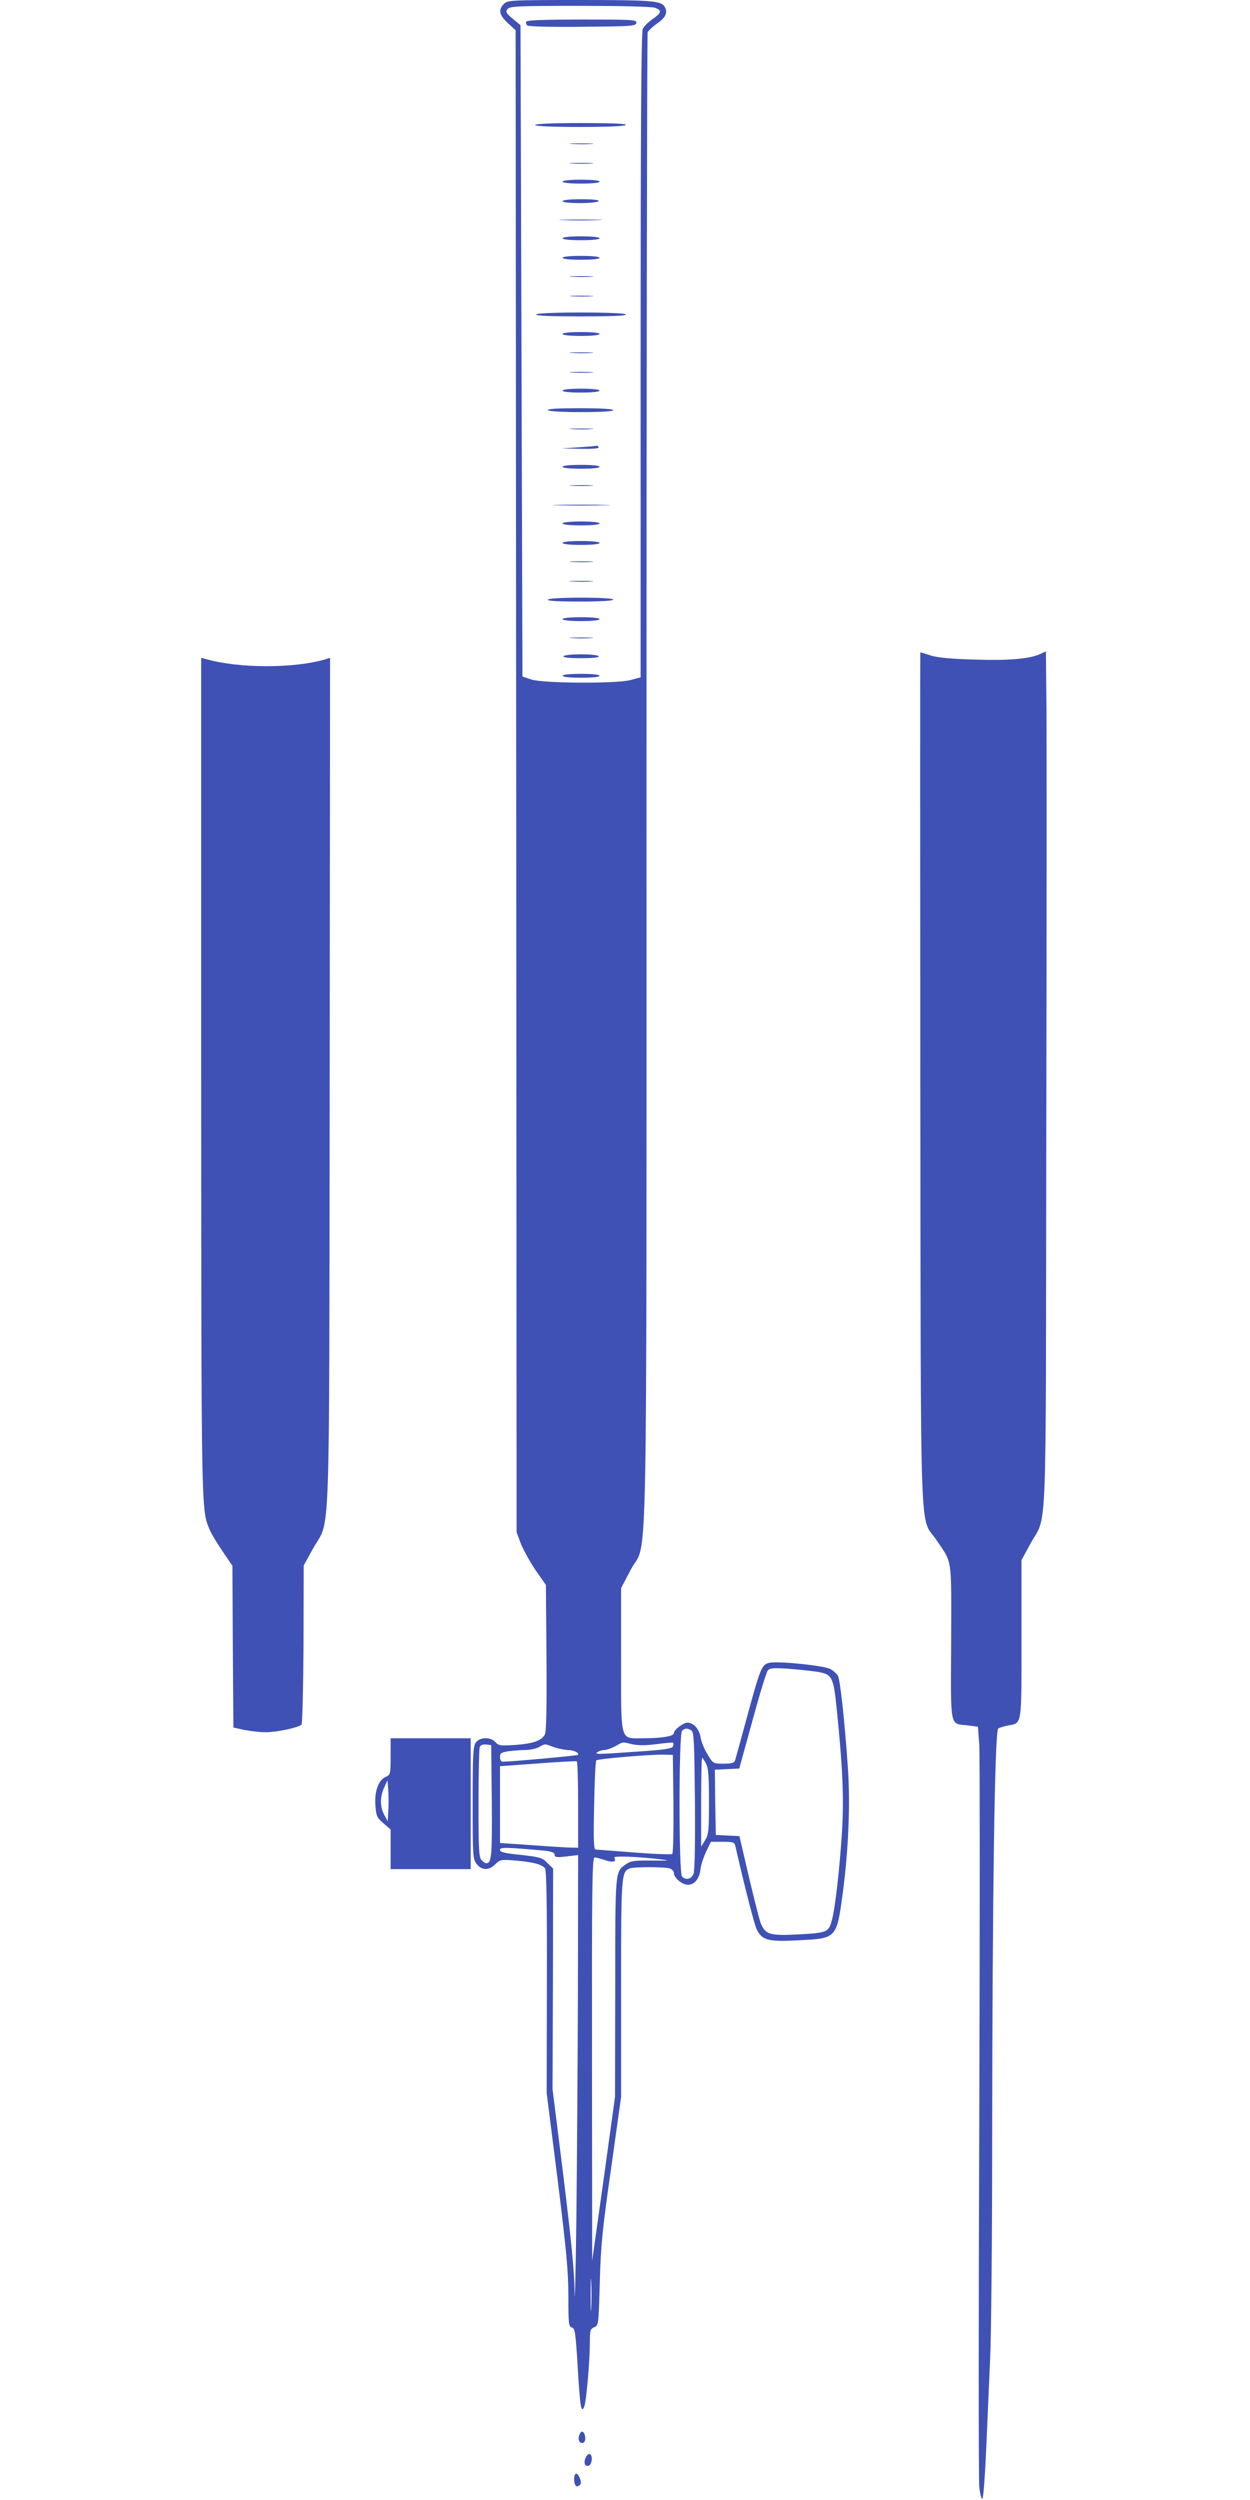 <?xml version="1.0" standalone="no"?>
<!DOCTYPE svg PUBLIC "-//W3C//DTD SVG 20010904//EN"
 "http://www.w3.org/TR/2001/REC-SVG-20010904/DTD/svg10.dtd">
<svg version="1.0" xmlns="http://www.w3.org/2000/svg"
 width="640pt" height="1280pt" viewBox="0 0 640 1280"
 preserveAspectRatio="xMidYMid meet">
<g transform="translate(0,1280) scale(0.1,-0.1)"
fill="#3f51b5" stroke="none">
<path d="M2580 12780 c-30 -30 -24 -57 20 -98 l40 -37 3 -3845 2 -3845 22 -59
c13 -32 46 -92 75 -135 l53 -76 3 -373 c2 -249 -1 -379 -8 -392 -17 -32 -59
-47 -150 -54 -78 -5 -87 -4 -103 14 -24 28 -81 27 -101 -2 -14 -19 -16 -66
-16 -309 0 -275 1 -287 21 -313 26 -33 62 -34 95 -1 24 24 30 25 102 19 88 -7
135 -19 152 -39 8 -10 11 -169 10 -582 l-1 -569 56 -443 c45 -365 55 -469 55
-598 0 -141 2 -155 18 -160 16 -4 19 -25 30 -205 12 -203 18 -240 34 -198 10
28 28 229 28 325 0 63 2 71 23 80 22 10 22 14 28 230 5 190 13 269 58 584 l51
364 0 554 c0 585 1 600 45 617 21 8 173 8 203 0 12 -4 22 -14 22 -23 0 -25 42
-61 72 -61 34 0 59 30 65 82 3 24 17 64 30 91 l23 47 60 0 c54 0 60 -2 65 -22
51 -223 98 -404 110 -428 28 -55 60 -63 218 -54 190 9 191 10 222 242 30 227
39 459 26 644 -17 244 -39 446 -51 468 -6 11 -24 27 -40 35 -35 18 -272 42
-313 31 -37 -9 -46 -32 -112 -276 -31 -113 -58 -213 -61 -222 -4 -14 -17 -18
-59 -18 -53 0 -54 0 -82 47 -17 27 -33 66 -36 88 -7 42 -36 75 -67 75 -22 0
-70 -37 -70 -54 0 -16 -64 -26 -161 -26 -116 0 -109 -25 -109 405 l0 364 50
95 c88 167 80 -245 80 4038 0 2099 3 3824 6 3833 4 8 26 29 50 46 43 29 55 57
36 86 -18 29 -70 33 -433 33 -356 0 -370 -1 -389 -20z m774 -20 c36 -13 33
-26 -13 -58 -22 -15 -44 -37 -50 -50 -8 -16 -11 -515 -11 -1671 l0 -1649 -52
-14 c-75 -19 -446 -17 -508 3 l-45 15 -5 1667 -5 1668 -40 33 c-34 29 -38 36
-26 50 12 14 53 16 372 16 208 0 368 -4 383 -10z m827 -8519 c80 -13 86 -24
103 -191 31 -302 38 -464 26 -644 -12 -181 -34 -377 -51 -438 -16 -61 -24 -64
-169 -72 -149 -8 -171 -1 -195 57 -7 18 -34 125 -61 239 l-48 207 -60 3 -61 3
-3 167 -2 167 62 3 63 3 67 243 c36 134 72 250 79 259 11 13 28 14 106 9 51
-4 116 -11 144 -15z m-641 -301 c13 -8 15 -61 18 -358 2 -218 -1 -359 -7 -375
-11 -29 -39 -35 -59 -15 -17 17 -17 729 0 746 14 14 28 15 48 2z m-301 -71
c30 -6 68 -6 123 1 44 6 82 9 84 7 3 -2 2 -11 -1 -19 -4 -11 -45 -17 -178 -26
-211 -15 -227 -15 -207 -2 8 5 24 10 35 10 11 0 36 9 55 19 42 24 35 23 89 10z
m-721 -293 c2 -281 -1 -316 -29 -316 -4 0 -15 7 -23 16 -14 13 -16 54 -16 289
0 150 3 281 6 290 4 10 16 15 33 13 l26 -3 3 -289z m317 279 c22 -8 54 -14 70
-15 32 0 63 -15 54 -25 -5 -4 -331 -34 -386 -35 -7 0 -13 11 -13 24 0 20 6 24
46 30 26 3 65 6 88 6 23 1 52 7 66 15 31 18 27 18 75 0z m613 -289 c1 -137 -1
-253 -6 -258 -4 -4 -91 -1 -192 7 -102 8 -191 15 -199 15 -11 0 -13 37 -9 225
2 123 7 228 11 232 9 8 280 31 347 29 l45 -1 3 -249z m167 204 c12 -22 15 -66
15 -194 0 -148 -2 -169 -20 -198 l-20 -33 0 228 c0 125 2 227 5 227 2 0 11
-13 20 -30z m-655 -211 l0 -219 -27 0 c-16 0 -106 5 -200 12 l-173 12 0 196 0
197 193 14 c105 8 195 13 200 11 4 -2 7 -102 7 -223z m-167 -235 c33 -4 47
-10 47 -21 0 -12 10 -14 60 -8 l60 7 -1 -674 c-1 -370 -5 -907 -8 -1193 -4
-286 -8 -454 -9 -373 -1 108 -17 265 -57 594 l-56 448 2 564 1 565 -30 29
c-26 27 -38 30 -135 41 -81 8 -107 14 -107 25 0 12 16 13 93 8 50 -4 113 -9
140 -12z m592 -44 c50 -6 42 -7 -47 -6 -93 1 -110 -2 -135 -20 -54 -40 -53
-27 -53 -629 l-1 -560 -58 -420 -59 -420 -1 1033 c-1 869 1 1032 13 1032 7 0
32 -7 54 -14 40 -14 61 -8 47 13 -6 10 124 5 240 -9z m-358 -2297 c-2 -38 -3
-7 -3 67 0 74 1 105 3 68 2 -38 2 -98 0 -135z"/>
<path d="M2694 12689 c-3 -6 0 -15 7 -20 8 -5 135 -8 284 -6 248 2 270 3 273
20 3 16 -15 17 -277 17 -194 0 -282 -3 -287 -11z"/>
<path d="M2740 12160 c0 -6 83 -10 229 -10 143 0 232 4 236 10 4 7 -75 10
-229 10 -151 0 -236 -4 -236 -10z"/>
<path d="M2928 12063 c29 -2 74 -2 100 0 26 2 2 3 -53 3 -55 0 -76 -1 -47 -3z"/>
<path d="M2928 11963 c29 -2 74 -2 100 0 26 2 2 3 -53 3 -55 0 -76 -1 -47 -3z"/>
<path d="M2880 11870 c0 -6 38 -10 95 -10 57 0 95 4 95 10 0 6 -38 10 -95 10
-57 0 -95 -4 -95 -10z"/>
<path d="M2880 11770 c0 -6 36 -10 89 -10 50 0 93 5 96 10 4 6 -28 10 -89 10
-57 0 -96 -4 -96 -10z"/>
<path d="M2882 11673 c48 -2 129 -2 180 0 51 1 12 3 -87 3 -99 0 -141 -2 -93
-3z"/>
<path d="M2880 11580 c0 -6 38 -10 95 -10 57 0 95 4 95 10 0 6 -38 10 -95 10
-57 0 -95 -4 -95 -10z"/>
<path d="M2880 11480 c0 -6 38 -10 95 -10 57 0 95 4 95 10 0 6 -38 10 -95 10
-57 0 -95 -4 -95 -10z"/>
<path d="M2928 11383 c29 -2 74 -2 100 0 26 2 2 3 -53 3 -55 0 -76 -1 -47 -3z"/>
<path d="M2928 11283 c29 -2 74 -2 100 0 26 2 2 3 -53 3 -55 0 -76 -1 -47 -3z"/>
<path d="M2745 11190 c-4 -7 75 -10 230 -10 155 0 234 3 230 10 -4 6 -92 10
-230 10 -138 0 -226 -4 -230 -10z"/>
<path d="M2880 11090 c0 -6 38 -10 95 -10 57 0 95 4 95 10 0 6 -38 10 -95 10
-57 0 -95 -4 -95 -10z"/>
<path d="M2928 10993 c29 -2 74 -2 100 0 26 2 2 3 -53 3 -55 0 -76 -1 -47 -3z"/>
<path d="M2928 10893 c29 -2 74 -2 100 0 26 2 2 3 -53 3 -55 0 -76 -1 -47 -3z"/>
<path d="M2880 10800 c0 -6 38 -10 95 -10 57 0 95 4 95 10 0 6 -38 10 -95 10
-57 0 -95 -4 -95 -10z"/>
<path d="M2805 10700 c4 -6 72 -10 171 -10 103 0 164 4 164 10 0 6 -64 10
-171 10 -111 0 -168 -3 -164 -10z"/>
<path d="M2928 10603 c29 -2 74 -2 100 0 26 2 2 3 -53 3 -55 0 -76 -1 -47 -3z"/>
<path d="M2965 10510 l-90 -6 98 -2 c63 -1 96 2 92 8 -3 6 -7 9 -8 8 -1 -1
-42 -5 -92 -8z"/>
<path d="M2880 10410 c0 -6 38 -10 95 -10 57 0 95 4 95 10 0 6 -38 10 -95 10
-57 0 -95 -4 -95 -10z"/>
<path d="M2928 10313 c29 -2 74 -2 100 0 26 2 2 3 -53 3 -55 0 -76 -1 -47 -3z"/>
<path d="M2858 10213 c68 -2 176 -2 240 0 64 1 9 3 -123 3 -132 0 -185 -2
-117 -3z"/>
<path d="M2880 10120 c0 -6 38 -10 95 -10 57 0 95 4 95 10 0 6 -38 10 -95 10
-57 0 -95 -4 -95 -10z"/>
<path d="M2880 10020 c0 -6 38 -10 95 -10 57 0 95 4 95 10 0 6 -38 10 -95 10
-57 0 -95 -4 -95 -10z"/>
<path d="M2928 9923 c29 -2 74 -2 100 0 26 2 2 3 -53 3 -55 0 -76 -1 -47 -3z"/>
<path d="M2928 9823 c29 -2 74 -2 100 0 26 2 2 3 -53 3 -55 0 -76 -1 -47 -3z"/>
<path d="M2805 9730 c-4 -7 53 -10 164 -10 107 0 171 4 171 10 0 6 -61 10
-164 10 -99 0 -167 -4 -171 -10z"/>
<path d="M2880 9630 c0 -6 38 -10 95 -10 57 0 95 4 95 10 0 6 -38 10 -95 10
-57 0 -95 -4 -95 -10z"/>
<path d="M2928 9533 c29 -2 74 -2 100 0 26 2 2 3 -53 3 -55 0 -76 -1 -47 -3z"/>
<path d="M2885 9440 c-4 -6 28 -10 90 -10 62 0 94 4 90 10 -3 6 -44 10 -90 10
-46 0 -87 -4 -90 -10z"/>
<path d="M2880 9340 c0 -6 38 -10 95 -10 57 0 95 4 95 10 0 6 -38 10 -95 10
-57 0 -95 -4 -95 -10z"/>
<path d="M5327 9452 c-52 -25 -160 -35 -337 -29 -119 3 -191 10 -225 21 -27 9
-51 16 -53 16 -1 0 -1 -984 0 -2187 3 -2470 -5 -2227 84 -2360 81 -120 75 -80
74 -520 -2 -450 -9 -416 84 -427 l53 -7 7 -92 c3 -51 3 -911 0 -1912 -4 -1001
-4 -1851 0 -1889 4 -37 12 -64 16 -60 5 5 14 126 20 269 6 143 15 350 20 460
5 110 10 616 10 1125 1 1246 13 2080 31 2090 7 5 29 11 48 15 75 14 71 -9 71
443 l0 404 45 83 c88 161 79 -58 82 2080 2 1045 2 2033 1 2195 l-3 295 -28
-13z"/>
<path d="M1030 7294 c1 -2243 0 -2224 43 -2325 8 -20 38 -70 66 -111 l51 -75
2 -414 3 -414 55 -12 c30 -6 79 -12 109 -12 53 -1 168 23 185 39 4 4 9 190 10
412 l1 403 47 85 c91 165 83 -79 86 2384 l2 2178 -22 -7 c-159 -48 -447 -48
-615 1 l-23 6 0 -2138z"/>
<path d="M2000 3807 c0 -91 -1 -94 -26 -105 -37 -17 -57 -74 -52 -146 4 -54 8
-63 41 -91 l37 -32 0 -102 0 -101 205 0 205 0 0 335 0 335 -205 0 -205 0 0
-93z m-12 -279 l-3 -53 -17 32 c-23 41 -23 93 -1 141 l17 37 4 -52 c2 -29 2
-77 0 -105z"/>
<path d="M2965 329 c-9 -26 10 -48 26 -32 12 12 3 53 -11 53 -5 0 -12 -9 -15
-21z"/>
<path d="M3000 219 c-14 -26 -6 -51 15 -43 16 7 21 49 6 59 -6 3 -15 -4 -21
-16z"/>
<path d="M2947 134 c-13 -13 -8 -64 7 -64 8 0 16 6 19 13 6 16 -16 60 -26 51z"/>
</g>
</svg>

